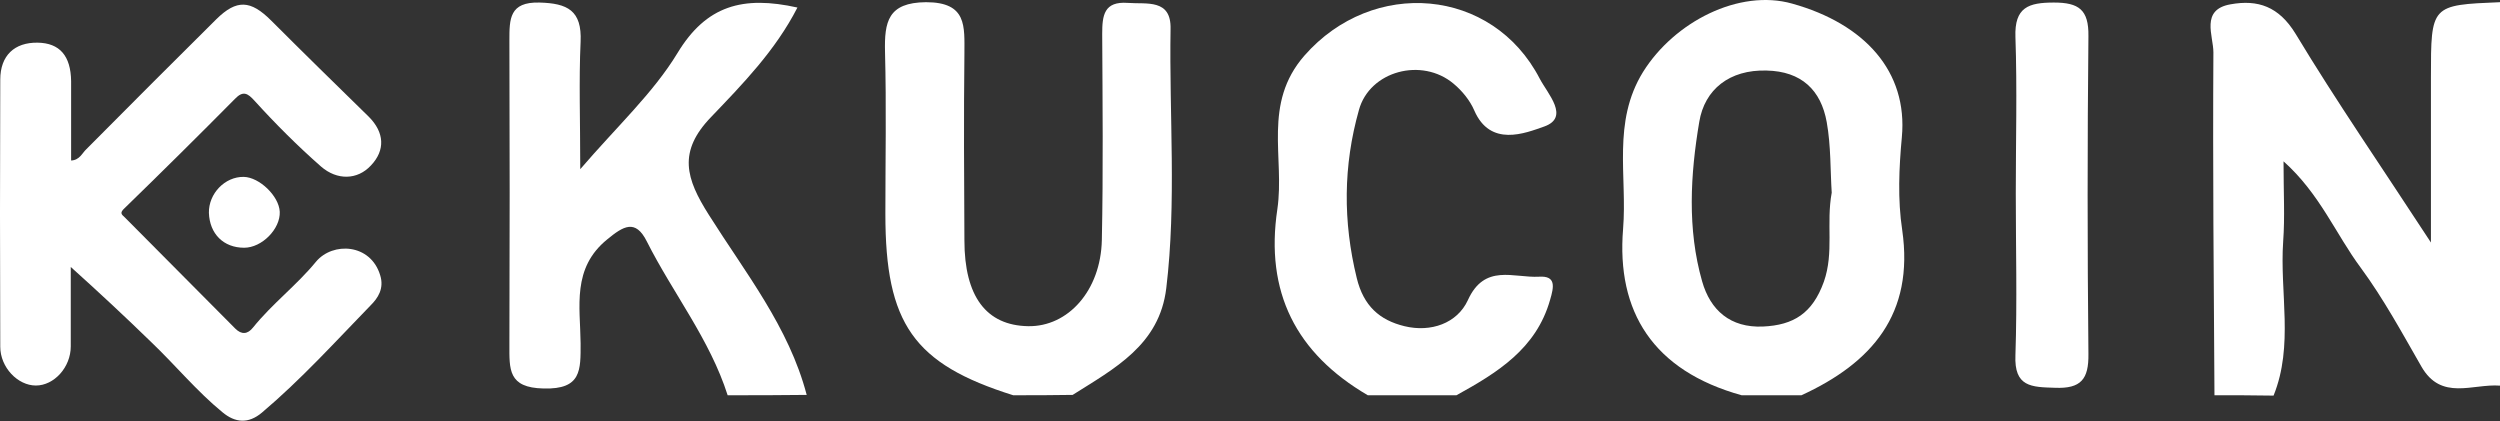 <svg width="1685" height="284" viewBox="0 0 1685 284" fill="none" xmlns="http://www.w3.org/2000/svg">
<rect x="0" y="0" width="1685" height="284" fill="#333333" stroke="none"/>
<path d="M1492.55 266.402C1492.07 189.372 1491.35 112.342 1491.83 35.312C1491.83 24.034 1482.95 6.516 1503.35 2.916C1521.82 -0.443 1535.98 4.356 1547.26 22.834C1574.62 68.188 1604.61 111.622 1638.45 163.456C1638.45 120.741 1638.45 86.425 1638.45 52.11C1638.45 3.396 1638.45 3.396 1685 1.477C1685 87.625 1685 173.774 1685 259.923C1666.52 258.483 1645.41 270.482 1631.97 246.965C1619.01 224.408 1606.53 201.371 1591.17 180.493C1574.38 157.936 1563.58 130.58 1539.1 108.743C1539.1 129.86 1540.06 146.178 1538.86 162.736C1536.46 197.291 1546.06 232.807 1532.38 266.642C1518.94 266.402 1505.74 266.402 1492.55 266.402Z" fill="white"/>
<path d="M490.436 266.404C478.438 228.729 453.481 197.533 435.963 162.738C428.284 147.38 420.125 152.419 409.327 161.298C385.33 180.735 391.089 206.652 391.329 231.369C391.329 249.366 392.049 262.565 366.372 261.845C342.375 261.365 343.335 248.886 343.335 232.329C343.575 163.938 343.575 95.546 343.335 27.155C343.335 12.757 343.335 1.239 363.493 1.719C382.45 2.199 392.289 6.998 391.329 28.115C390.129 54.272 391.089 80.668 391.089 114.024C416.046 84.988 440.283 62.671 456.601 35.794C476.038 3.638 500.755 -3.081 537.47 5.078C522.592 34.114 500.515 56.671 479.398 78.749C456.601 102.266 462.36 120.503 477.718 144.74C502.195 183.615 531.711 220.33 543.709 266.164C525.952 266.404 508.194 266.404 490.436 266.404Z" fill="white"/>
<path d="M1173.87 266.403C1114.12 249.845 1089.4 210.01 1093.96 154.337C1096.84 118.822 1086.52 82.347 1107.4 48.511C1128.51 14.675 1172.19 -7.642 1207.94 2.437C1256.9 16.115 1285.93 48.271 1281.85 92.425C1279.93 113.063 1278.97 134.42 1282.09 155.057C1290.25 211.69 1261.7 244.565 1214.18 266.403C1200.5 266.403 1187.31 266.403 1173.87 266.403ZM1234.58 129.86C1233.62 115.222 1234.1 98.424 1231.22 82.347C1227.38 60.749 1214.18 48.031 1190.67 47.551C1165.71 46.831 1148.91 60.269 1145.31 82.106C1139.31 117.622 1137.15 154.337 1147.23 189.613C1152.75 209.05 1166.19 221.048 1188.27 220.089C1208.9 219.129 1221.62 211.21 1229.3 189.853C1236.26 169.935 1230.74 150.738 1234.58 129.86Z" fill="white"/>
<path d="M682.892 266.402C615.701 245.285 596.743 218.168 596.743 144.258C596.743 107.783 597.463 71.547 596.503 35.072C596.023 14.675 598.423 1.717 624.1 1.477C651.936 1.477 650.016 17.794 650.016 36.272C649.536 78.267 649.776 120.021 650.016 162.016C650.016 199.691 664.654 219.368 692.971 219.848C719.847 220.328 741.924 195.851 742.644 161.776C743.604 115.462 743.124 69.148 742.884 22.834C742.884 10.355 744.084 0.757 760.162 1.956C772.88 2.916 789.438 -0.923 788.958 19.474C787.998 77.787 793.038 136.099 786.079 194.172C781.519 232.567 751.043 248.404 722.967 266.162C709.528 266.402 696.09 266.402 682.892 266.402Z" fill="white"/>
<path d="M921.901 266.404C873.427 238.088 852.55 196.813 860.949 140.901C865.988 106.345 850.87 69.87 879.186 37.474C925.261 -15.079 1005.89 -8.6 1037.81 53.072C1043.09 63.151 1058.2 78.989 1040.93 85.228C1027.97 89.787 1004.45 99.386 993.652 74.429C990.772 67.71 985.493 61.231 979.733 56.432C958.376 38.434 923.101 47.793 915.902 74.189C905.343 111.624 905.103 149.3 914.462 187.455C919.021 206.172 929.82 215.771 946.618 219.85C964.375 224.17 982.133 217.931 989.332 202.333C1000.61 177.376 1020.29 187.455 1037.33 186.495C1048.84 185.775 1047.4 193.214 1044.76 202.093C1035.41 235.208 1009.01 251.286 981.653 266.404C961.496 266.404 941.818 266.404 921.901 266.404Z" fill="white"/>
<path d="M47.694 179.935C47.694 197.693 47.694 215.451 47.694 233.449C47.694 247.607 36.415 259.845 24.177 259.845C11.938 259.845 0.18 247.607 0.18 233.689C-0.06 173.696 -0.06 113.704 0.18 53.712C0.18 37.394 9.779 28.515 25.377 28.755C40.255 28.995 47.694 37.634 47.934 54.672C47.934 72.43 47.934 90.187 47.934 108.185C53.693 107.945 55.373 103.145 58.252 100.506C87.289 71.23 116.565 41.953 145.841 12.917C159.519 -0.521 168.878 -0.041 182.796 13.877C204.633 35.714 226.471 57.072 248.548 78.669C259.106 89.227 259.826 101.226 249.988 111.544C240.869 121.383 227.19 121.623 216.392 112.264C200.554 98.346 185.676 83.468 171.518 67.87C166.958 62.831 163.839 60.911 158.319 66.67C133.843 91.387 108.886 116.104 83.929 140.341C80.57 143.46 81.769 144.42 84.169 146.58C108.886 171.537 133.843 196.493 158.559 221.45C162.879 225.77 166.958 225.29 170.558 220.73C183.516 204.652 200.074 192.174 213.032 176.336C224.311 162.898 249.748 164.098 256.227 185.455C259.106 194.574 254.547 201.053 249.988 205.612C225.991 230.329 202.954 255.766 176.557 278.083C167.438 285.762 158.559 285.042 149.921 277.843C132.643 263.685 118.245 246.167 102.167 230.809C84.649 213.771 66.651 196.973 47.694 179.935Z" fill="white"/>
<path d="M164.559 166.976C150.64 166.976 141.282 157.617 140.802 143.459C140.562 130.501 151.6 118.982 164.319 119.222C174.877 119.462 188.076 132.181 188.555 142.739C189.035 154.258 176.557 166.976 164.559 166.976Z" fill="white"/>
<path d="M1358.64 130.341C1358.64 95.066 1359.6 60.03 1358.4 24.995C1357.68 4.837 1367.28 1.718 1384.32 1.718C1401.12 1.718 1407.84 6.517 1407.6 24.275C1406.88 95.785 1406.88 167.056 1407.6 238.567C1407.84 255.605 1402.56 262.084 1385.04 261.364C1369.2 260.884 1357.44 260.884 1358.4 239.287C1359.6 203.052 1358.64 166.816 1358.64 130.341Z" fill="white"/>
</svg>
